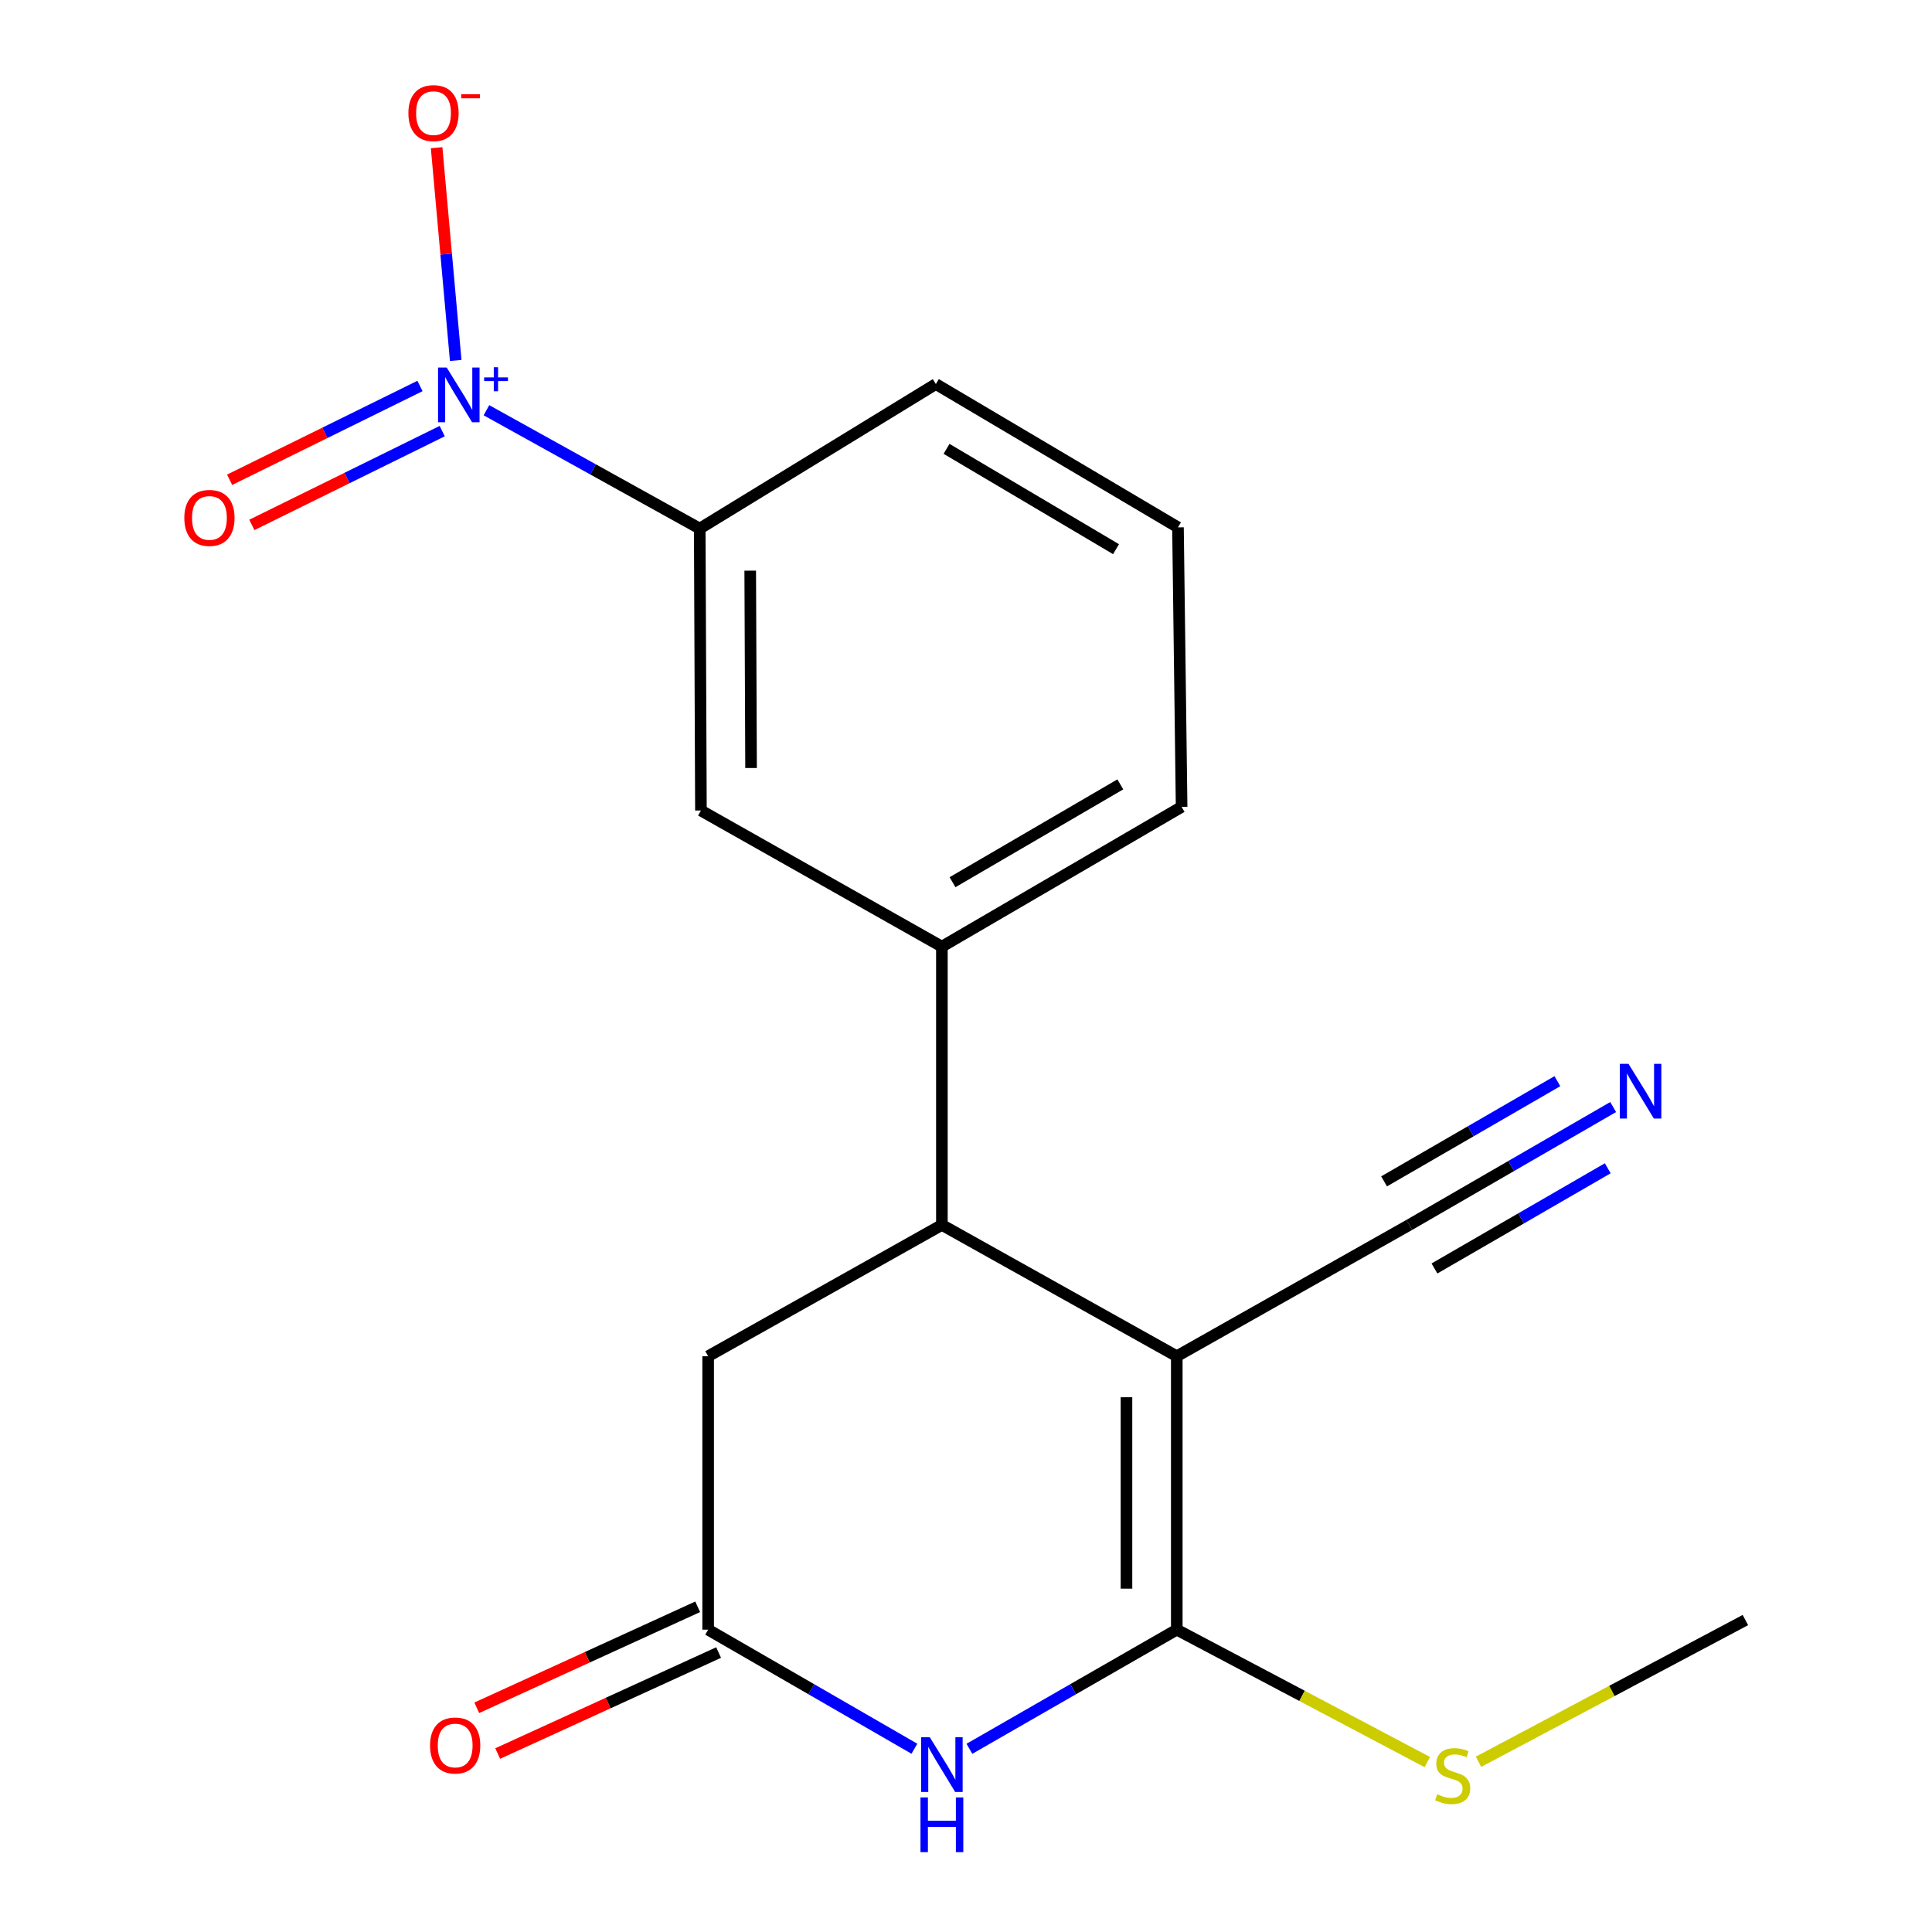 <?xml version='1.0' encoding='iso-8859-1'?>
<svg version='1.1' baseProfile='full'
              xmlns='http://www.w3.org/2000/svg'
                      xmlns:rdkit='http://www.rdkit.org/xml'
                      xmlns:xlink='http://www.w3.org/1999/xlink'
                  xml:space='preserve'
width='1000px' height='1000px' viewBox='0 0 1000 1000'>
<!-- END OF HEADER -->
<rect style='opacity:1.0;fill:#FFFFFF;stroke:none' width='1000' height='1000' x='0' y='0'> </rect>
<path class='bond-0' d='M 609.1,701.985 L 609.1,843.514' style='fill:none;fill-rule:evenodd;stroke:#000000;stroke-width:6px;stroke-linecap:butt;stroke-linejoin:miter;stroke-opacity:1' />
<path class='bond-0' d='M 583.06,723.214 L 583.06,822.285' style='fill:none;fill-rule:evenodd;stroke:#000000;stroke-width:6px;stroke-linecap:butt;stroke-linejoin:miter;stroke-opacity:1' />
<path class='bond-3' d='M 609.1,701.985 L 487.521,634.02' style='fill:none;fill-rule:evenodd;stroke:#000000;stroke-width:6px;stroke-linecap:butt;stroke-linejoin:miter;stroke-opacity:1' />
<path class='bond-5' d='M 609.1,701.985 L 729.435,634.02' style='fill:none;fill-rule:evenodd;stroke:#000000;stroke-width:6px;stroke-linecap:butt;stroke-linejoin:miter;stroke-opacity:1' />
<path class='bond-1' d='M 609.1,843.514 L 555.433,874.345' style='fill:none;fill-rule:evenodd;stroke:#000000;stroke-width:6px;stroke-linecap:butt;stroke-linejoin:miter;stroke-opacity:1' />
<path class='bond-1' d='M 555.433,874.345 L 501.766,905.176' style='fill:none;fill-rule:evenodd;stroke:#0000FF;stroke-width:6px;stroke-linecap:butt;stroke-linejoin:miter;stroke-opacity:1' />
<path class='bond-13' d='M 609.1,843.514 L 673.942,877.784' style='fill:none;fill-rule:evenodd;stroke:#000000;stroke-width:6px;stroke-linecap:butt;stroke-linejoin:miter;stroke-opacity:1' />
<path class='bond-13' d='M 673.942,877.784 L 738.784,912.055' style='fill:none;fill-rule:evenodd;stroke:#CCCC00;stroke-width:6px;stroke-linecap:butt;stroke-linejoin:miter;stroke-opacity:1' />
<path class='bond-19' d='M 473.288,905.144 L 419.911,874.329' style='fill:none;fill-rule:evenodd;stroke:#0000FF;stroke-width:6px;stroke-linecap:butt;stroke-linejoin:miter;stroke-opacity:1' />
<path class='bond-19' d='M 419.911,874.329 L 366.534,843.514' style='fill:none;fill-rule:evenodd;stroke:#000000;stroke-width:6px;stroke-linecap:butt;stroke-linejoin:miter;stroke-opacity:1' />
<path class='bond-2' d='M 251.781,212.335 L 306.98,242.964' style='fill:none;fill-rule:evenodd;stroke:#0000FF;stroke-width:6px;stroke-linecap:butt;stroke-linejoin:miter;stroke-opacity:1' />
<path class='bond-2' d='M 306.98,242.964 L 362.18,273.592' style='fill:none;fill-rule:evenodd;stroke:#000000;stroke-width:6px;stroke-linecap:butt;stroke-linejoin:miter;stroke-opacity:1' />
<path class='bond-11' d='M 235.877,186.575 L 230.936,131.51' style='fill:none;fill-rule:evenodd;stroke:#0000FF;stroke-width:6px;stroke-linecap:butt;stroke-linejoin:miter;stroke-opacity:1' />
<path class='bond-11' d='M 230.936,131.51 L 225.996,76.446' style='fill:none;fill-rule:evenodd;stroke:#FF0000;stroke-width:6px;stroke-linecap:butt;stroke-linejoin:miter;stroke-opacity:1' />
<path class='bond-12' d='M 217.384,199.782 L 168.115,224.058' style='fill:none;fill-rule:evenodd;stroke:#0000FF;stroke-width:6px;stroke-linecap:butt;stroke-linejoin:miter;stroke-opacity:1' />
<path class='bond-12' d='M 168.115,224.058 L 118.845,248.334' style='fill:none;fill-rule:evenodd;stroke:#FF0000;stroke-width:6px;stroke-linecap:butt;stroke-linejoin:miter;stroke-opacity:1' />
<path class='bond-12' d='M 228.893,223.141 L 179.624,247.417' style='fill:none;fill-rule:evenodd;stroke:#0000FF;stroke-width:6px;stroke-linecap:butt;stroke-linejoin:miter;stroke-opacity:1' />
<path class='bond-12' d='M 179.624,247.417 L 130.355,271.692' style='fill:none;fill-rule:evenodd;stroke:#FF0000;stroke-width:6px;stroke-linecap:butt;stroke-linejoin:miter;stroke-opacity:1' />
<path class='bond-6' d='M 487.521,634.02 L 487.521,489.973' style='fill:none;fill-rule:evenodd;stroke:#000000;stroke-width:6px;stroke-linecap:butt;stroke-linejoin:miter;stroke-opacity:1' />
<path class='bond-10' d='M 487.521,634.02 L 366.534,701.985' style='fill:none;fill-rule:evenodd;stroke:#000000;stroke-width:6px;stroke-linecap:butt;stroke-linejoin:miter;stroke-opacity:1' />
<path class='bond-4' d='M 366.534,843.514 L 366.534,701.985' style='fill:none;fill-rule:evenodd;stroke:#000000;stroke-width:6px;stroke-linecap:butt;stroke-linejoin:miter;stroke-opacity:1' />
<path class='bond-14' d='M 361.121,831.673 L 303.951,857.81' style='fill:none;fill-rule:evenodd;stroke:#000000;stroke-width:6px;stroke-linecap:butt;stroke-linejoin:miter;stroke-opacity:1' />
<path class='bond-14' d='M 303.951,857.81 L 246.781,883.948' style='fill:none;fill-rule:evenodd;stroke:#FF0000;stroke-width:6px;stroke-linecap:butt;stroke-linejoin:miter;stroke-opacity:1' />
<path class='bond-14' d='M 371.948,855.355 L 314.778,881.493' style='fill:none;fill-rule:evenodd;stroke:#000000;stroke-width:6px;stroke-linecap:butt;stroke-linejoin:miter;stroke-opacity:1' />
<path class='bond-14' d='M 314.778,881.493 L 257.608,907.63' style='fill:none;fill-rule:evenodd;stroke:#FF0000;stroke-width:6px;stroke-linecap:butt;stroke-linejoin:miter;stroke-opacity:1' />
<path class='bond-8' d='M 729.435,634.02 L 782.2,603.512' style='fill:none;fill-rule:evenodd;stroke:#000000;stroke-width:6px;stroke-linecap:butt;stroke-linejoin:miter;stroke-opacity:1' />
<path class='bond-8' d='M 782.2,603.512 L 834.966,573.004' style='fill:none;fill-rule:evenodd;stroke:#0000FF;stroke-width:6px;stroke-linecap:butt;stroke-linejoin:miter;stroke-opacity:1' />
<path class='bond-8' d='M 742.47,656.563 L 787.32,630.632' style='fill:none;fill-rule:evenodd;stroke:#000000;stroke-width:6px;stroke-linecap:butt;stroke-linejoin:miter;stroke-opacity:1' />
<path class='bond-8' d='M 787.32,630.632 L 832.17,604.7' style='fill:none;fill-rule:evenodd;stroke:#0000FF;stroke-width:6px;stroke-linecap:butt;stroke-linejoin:miter;stroke-opacity:1' />
<path class='bond-8' d='M 716.401,611.476 L 761.252,585.545' style='fill:none;fill-rule:evenodd;stroke:#000000;stroke-width:6px;stroke-linecap:butt;stroke-linejoin:miter;stroke-opacity:1' />
<path class='bond-8' d='M 761.252,585.545 L 806.102,559.613' style='fill:none;fill-rule:evenodd;stroke:#0000FF;stroke-width:6px;stroke-linecap:butt;stroke-linejoin:miter;stroke-opacity:1' />
<path class='bond-9' d='M 487.521,489.973 L 362.802,419.52' style='fill:none;fill-rule:evenodd;stroke:#000000;stroke-width:6px;stroke-linecap:butt;stroke-linejoin:miter;stroke-opacity:1' />
<path class='bond-15' d='M 487.521,489.973 L 611.603,417.639' style='fill:none;fill-rule:evenodd;stroke:#000000;stroke-width:6px;stroke-linecap:butt;stroke-linejoin:miter;stroke-opacity:1' />
<path class='bond-15' d='M 493.018,456.626 L 579.876,405.992' style='fill:none;fill-rule:evenodd;stroke:#000000;stroke-width:6px;stroke-linecap:butt;stroke-linejoin:miter;stroke-opacity:1' />
<path class='bond-7' d='M 362.18,273.592 L 362.802,419.52' style='fill:none;fill-rule:evenodd;stroke:#000000;stroke-width:6px;stroke-linecap:butt;stroke-linejoin:miter;stroke-opacity:1' />
<path class='bond-7' d='M 388.313,295.371 L 388.749,397.52' style='fill:none;fill-rule:evenodd;stroke:#000000;stroke-width:6px;stroke-linecap:butt;stroke-linejoin:miter;stroke-opacity:1' />
<path class='bond-20' d='M 362.18,273.592 L 484.396,198.784' style='fill:none;fill-rule:evenodd;stroke:#000000;stroke-width:6px;stroke-linecap:butt;stroke-linejoin:miter;stroke-opacity:1' />
<path class='bond-18' d='M 765.271,911.889 L 834.342,875.213' style='fill:none;fill-rule:evenodd;stroke:#CCCC00;stroke-width:6px;stroke-linecap:butt;stroke-linejoin:miter;stroke-opacity:1' />
<path class='bond-18' d='M 834.342,875.213 L 903.414,838.538' style='fill:none;fill-rule:evenodd;stroke:#000000;stroke-width:6px;stroke-linecap:butt;stroke-linejoin:miter;stroke-opacity:1' />
<path class='bond-17' d='M 611.603,417.639 L 609.722,272.97' style='fill:none;fill-rule:evenodd;stroke:#000000;stroke-width:6px;stroke-linecap:butt;stroke-linejoin:miter;stroke-opacity:1' />
<path class='bond-16' d='M 484.396,198.784 L 609.722,272.97' style='fill:none;fill-rule:evenodd;stroke:#000000;stroke-width:6px;stroke-linecap:butt;stroke-linejoin:miter;stroke-opacity:1' />
<path class='bond-16' d='M 489.93,232.321 L 577.659,284.251' style='fill:none;fill-rule:evenodd;stroke:#000000;stroke-width:6px;stroke-linecap:butt;stroke-linejoin:miter;stroke-opacity:1' />
<path  class='atom-2' d='M 481.261 899.2
L 490.541 914.2
Q 491.461 915.68, 492.941 918.36
Q 494.421 921.04, 494.501 921.2
L 494.501 899.2
L 498.261 899.2
L 498.261 927.52
L 494.381 927.52
L 484.421 911.12
Q 483.261 909.2, 482.021 907
Q 480.821 904.8, 480.461 904.12
L 480.461 927.52
L 476.781 927.52
L 476.781 899.2
L 481.261 899.2
' fill='#0000FF'/>
<path  class='atom-2' d='M 476.441 930.352
L 480.281 930.352
L 480.281 942.392
L 494.761 942.392
L 494.761 930.352
L 498.601 930.352
L 498.601 958.672
L 494.761 958.672
L 494.761 945.592
L 480.281 945.592
L 480.281 958.672
L 476.441 958.672
L 476.441 930.352
' fill='#0000FF'/>
<path  class='atom-3' d='M 231.216 190.238
L 240.496 205.238
Q 241.416 206.718, 242.896 209.398
Q 244.376 212.078, 244.456 212.238
L 244.456 190.238
L 248.216 190.238
L 248.216 218.558
L 244.336 218.558
L 234.376 202.158
Q 233.216 200.238, 231.976 198.038
Q 230.776 195.838, 230.416 195.158
L 230.416 218.558
L 226.736 218.558
L 226.736 190.238
L 231.216 190.238
' fill='#0000FF'/>
<path  class='atom-3' d='M 250.592 195.342
L 255.581 195.342
L 255.581 190.089
L 257.799 190.089
L 257.799 195.342
L 262.92 195.342
L 262.92 197.243
L 257.799 197.243
L 257.799 202.523
L 255.581 202.523
L 255.581 197.243
L 250.592 197.243
L 250.592 195.342
' fill='#0000FF'/>
<path  class='atom-9' d='M 842.903 550.636
L 852.183 565.636
Q 853.103 567.116, 854.583 569.796
Q 856.063 572.476, 856.143 572.636
L 856.143 550.636
L 859.903 550.636
L 859.903 578.956
L 856.023 578.956
L 846.063 562.556
Q 844.903 560.636, 843.663 558.436
Q 842.463 556.236, 842.103 555.556
L 842.103 578.956
L 838.423 578.956
L 838.423 550.636
L 842.903 550.636
' fill='#0000FF'/>
<path  class='atom-12' d='M 211.383 58.55
Q 211.383 51.75, 214.743 47.95
Q 218.103 44.15, 224.383 44.15
Q 230.663 44.15, 234.023 47.95
Q 237.383 51.75, 237.383 58.55
Q 237.383 65.43, 233.983 69.35
Q 230.583 73.23, 224.383 73.23
Q 218.143 73.23, 214.743 69.35
Q 211.383 65.47, 211.383 58.55
M 224.383 70.03
Q 228.703 70.03, 231.023 67.15
Q 233.383 64.23, 233.383 58.55
Q 233.383 52.99, 231.023 50.19
Q 228.703 47.35, 224.383 47.35
Q 220.063 47.35, 217.703 50.15
Q 215.383 52.95, 215.383 58.55
Q 215.383 64.27, 217.703 67.15
Q 220.063 70.03, 224.383 70.03
' fill='#FF0000'/>
<path  class='atom-12' d='M 238.703 48.773
L 248.392 48.773
L 248.392 50.885
L 238.703 50.885
L 238.703 48.773
' fill='#FF0000'/>
<path  class='atom-13' d='M 95.402 268.074
Q 95.402 261.274, 98.762 257.474
Q 102.122 253.674, 108.402 253.674
Q 114.682 253.674, 118.042 257.474
Q 121.402 261.274, 121.402 268.074
Q 121.402 274.954, 118.002 278.874
Q 114.602 282.754, 108.402 282.754
Q 102.162 282.754, 98.762 278.874
Q 95.402 274.994, 95.402 268.074
M 108.402 279.554
Q 112.722 279.554, 115.042 276.674
Q 117.402 273.754, 117.402 268.074
Q 117.402 262.514, 115.042 259.714
Q 112.722 256.874, 108.402 256.874
Q 104.082 256.874, 101.722 259.674
Q 99.402 262.474, 99.402 268.074
Q 99.402 273.794, 101.722 276.674
Q 104.082 279.554, 108.402 279.554
' fill='#FF0000'/>
<path  class='atom-14' d='M 743.902 928.708
Q 744.222 928.828, 745.542 929.388
Q 746.862 929.948, 748.302 930.308
Q 749.782 930.628, 751.222 930.628
Q 753.902 930.628, 755.462 929.348
Q 757.022 928.028, 757.022 925.748
Q 757.022 924.188, 756.222 923.228
Q 755.462 922.268, 754.262 921.748
Q 753.062 921.228, 751.062 920.628
Q 748.542 919.868, 747.022 919.148
Q 745.542 918.428, 744.462 916.908
Q 743.422 915.388, 743.422 912.828
Q 743.422 909.268, 745.822 907.068
Q 748.262 904.868, 753.062 904.868
Q 756.342 904.868, 760.062 906.428
L 759.142 909.508
Q 755.742 908.108, 753.182 908.108
Q 750.422 908.108, 748.902 909.268
Q 747.382 910.388, 747.422 912.348
Q 747.422 913.868, 748.182 914.788
Q 748.982 915.708, 750.102 916.228
Q 751.262 916.748, 753.182 917.348
Q 755.742 918.148, 757.262 918.948
Q 758.782 919.748, 759.862 921.388
Q 760.982 922.988, 760.982 925.748
Q 760.982 929.668, 758.342 931.788
Q 755.742 933.868, 751.382 933.868
Q 748.862 933.868, 746.942 933.308
Q 745.062 932.788, 742.822 931.868
L 743.902 928.708
' fill='#CCCC00'/>
<path  class='atom-15' d='M 222.595 903.458
Q 222.595 896.658, 225.955 892.858
Q 229.315 889.058, 235.595 889.058
Q 241.875 889.058, 245.235 892.858
Q 248.595 896.658, 248.595 903.458
Q 248.595 910.338, 245.195 914.258
Q 241.795 918.138, 235.595 918.138
Q 229.355 918.138, 225.955 914.258
Q 222.595 910.378, 222.595 903.458
M 235.595 914.938
Q 239.915 914.938, 242.235 912.058
Q 244.595 909.138, 244.595 903.458
Q 244.595 897.898, 242.235 895.098
Q 239.915 892.258, 235.595 892.258
Q 231.275 892.258, 228.915 895.058
Q 226.595 897.858, 226.595 903.458
Q 226.595 909.178, 228.915 912.058
Q 231.275 914.938, 235.595 914.938
' fill='#FF0000'/>
</svg>
